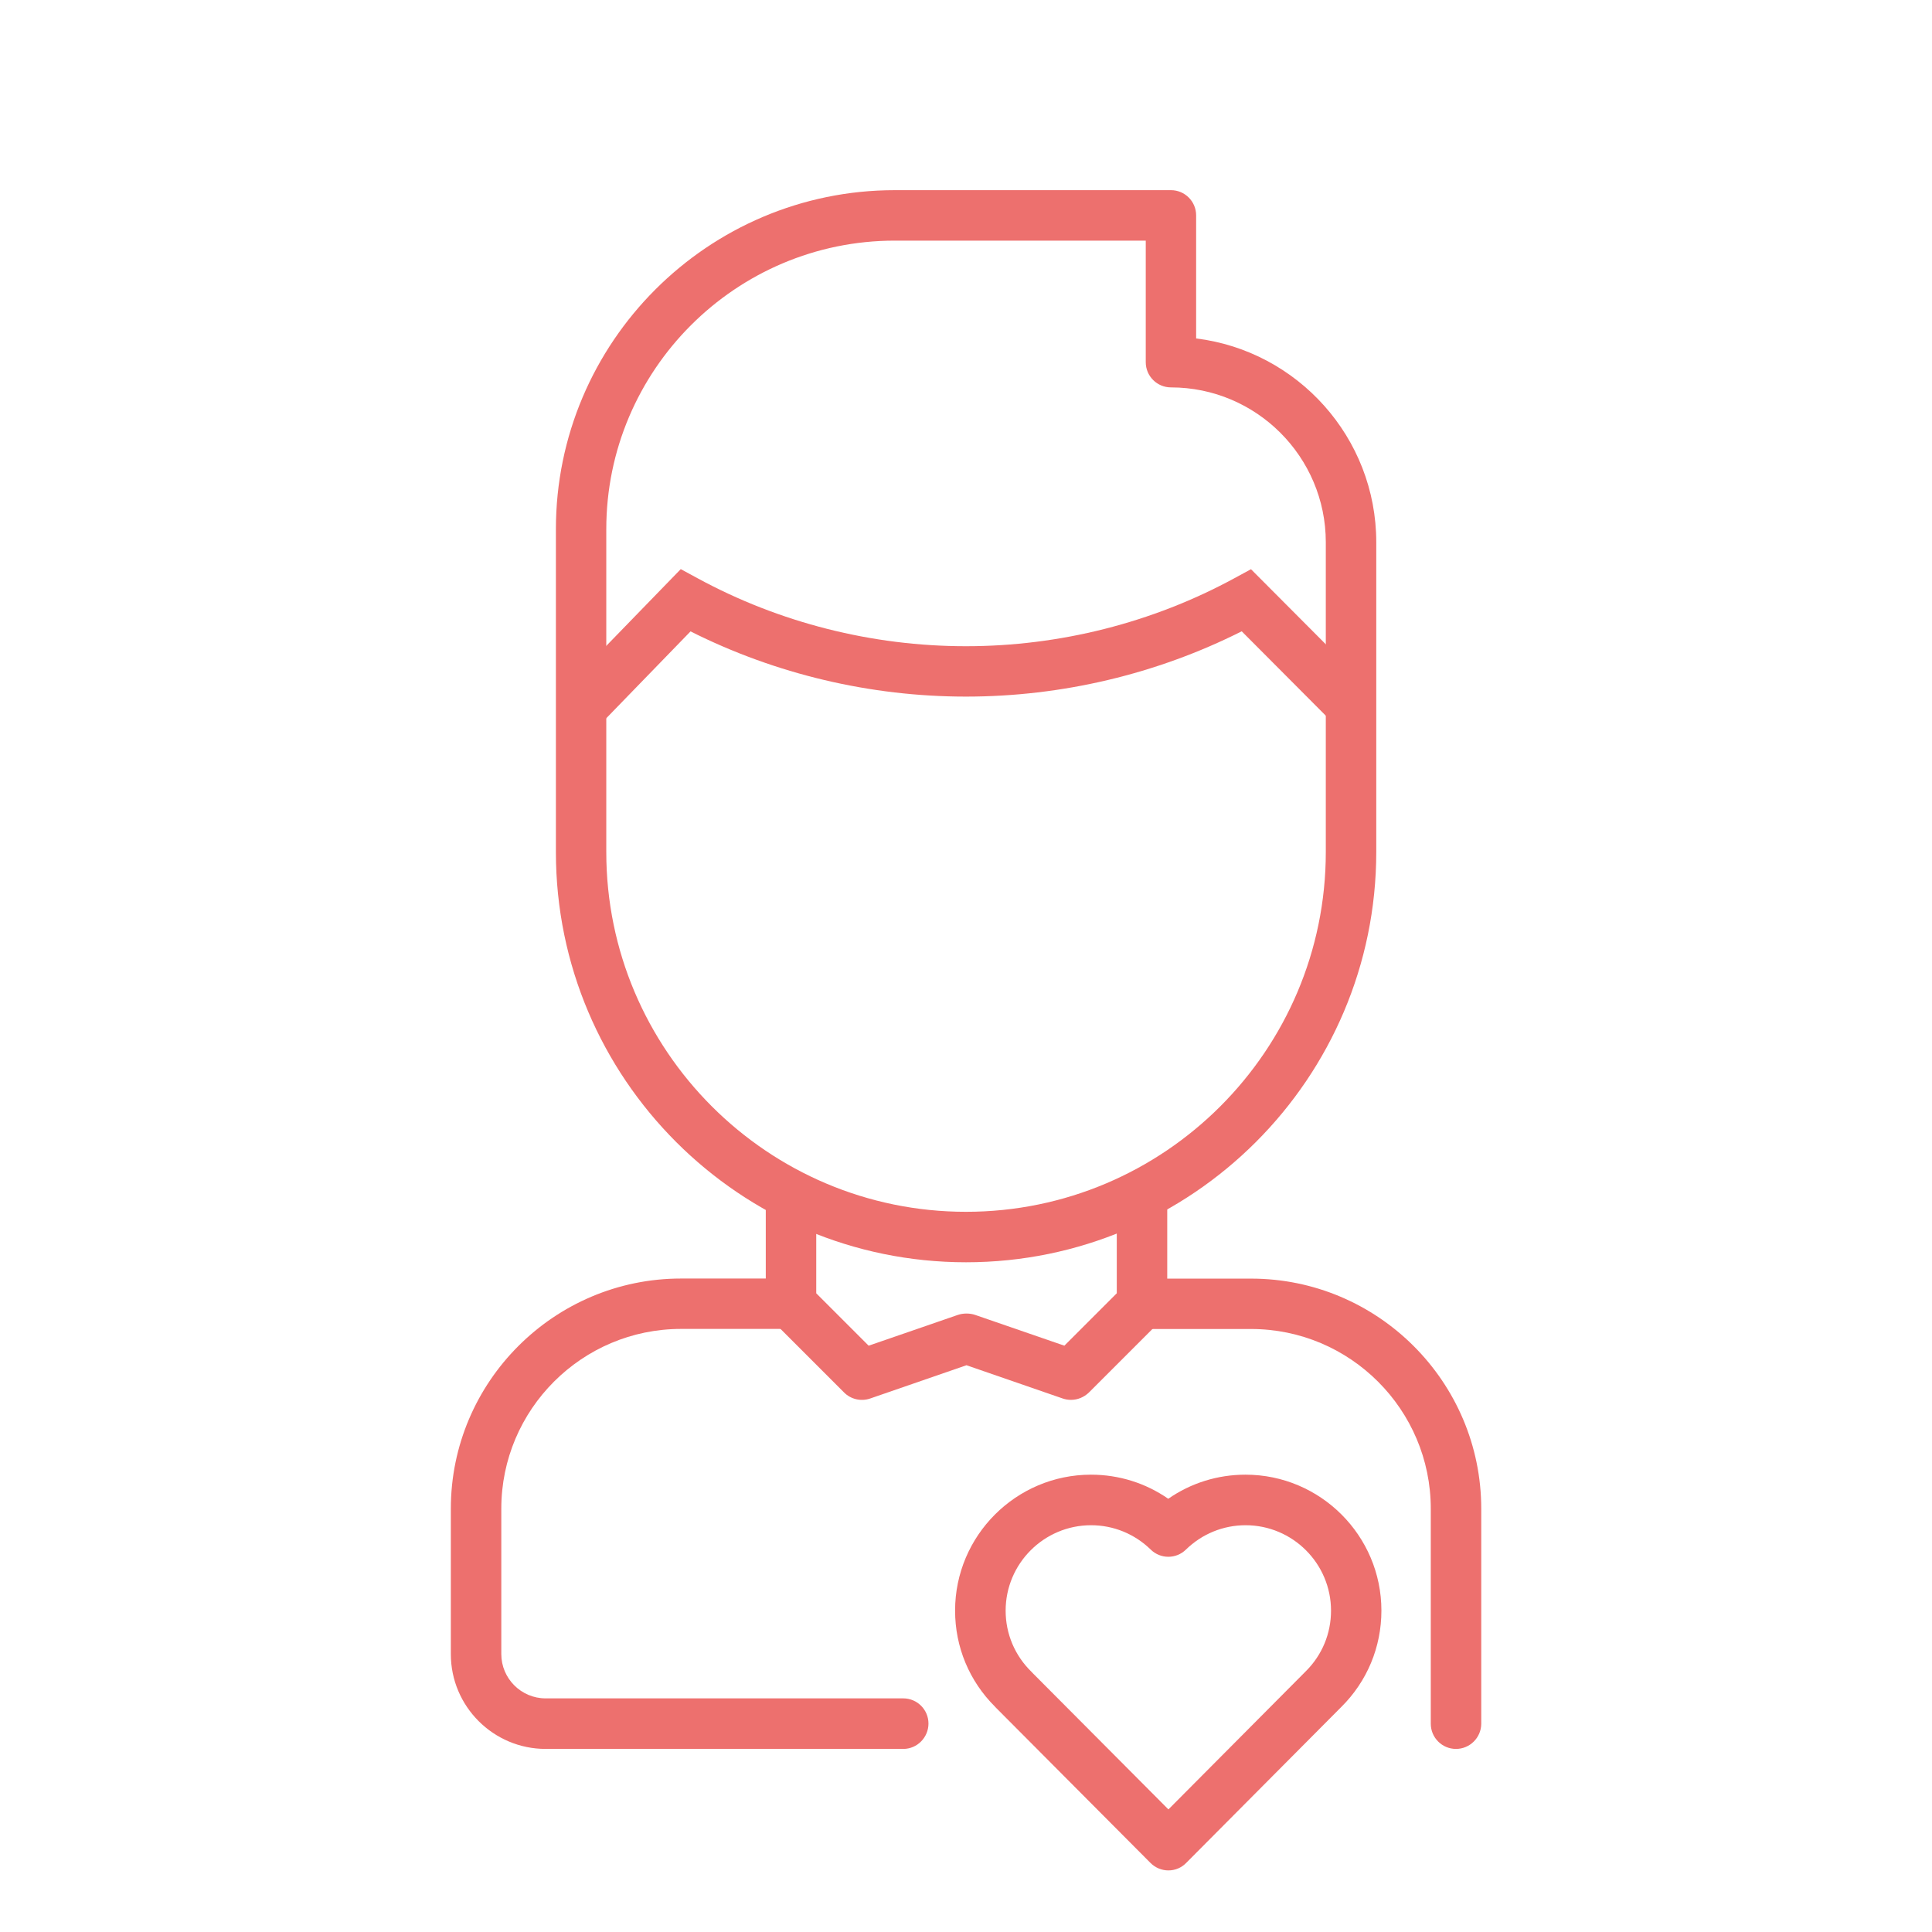 <?xml version="1.0" encoding="utf-8"?>
<!-- Generator: Adobe Illustrator 27.3.1, SVG Export Plug-In . SVG Version: 6.00 Build 0)  -->
<svg version="1.1" id="Laag_1" xmlns="http://www.w3.org/2000/svg" xmlns:xlink="http://www.w3.org/1999/xlink" x="0px" y="0px"
	 viewBox="0 0 229.31 229.31" style="enable-background:new 0 0 229.31 229.31;" xml:space="preserve">
<style type="text/css">
	.st0{fill:#ED706E;}
	.st1{fill:none;stroke:#ED706E;stroke-width:2.5;stroke-linejoin:round;stroke-miterlimit:10;}
	.st2{fill:none;stroke:#ED706E;stroke-width:2.5;stroke-linecap:round;stroke-linejoin:round;stroke-miterlimit:10;}
	.st3{fill:none;stroke:#ED706E;stroke-width:2.5;stroke-miterlimit:10;}
</style>
<g>
	<g>
		<path class="st0" d="M138.68,222c-0.8,0-1.56-0.32-2.12-0.88l-18.33-18.41c-0.04-0.04-0.09-0.09-0.13-0.14
			c-3.06-3.05-4.74-7.09-4.74-11.41c0-8.89,7.24-16.13,16.13-16.13c3.32,0,6.49,1,9.17,2.86c2.68-1.86,5.85-2.86,9.17-2.86
			c8.89,0,16.13,7.24,16.13,16.13c0,4.33-1.69,8.4-4.77,11.45l-18.4,18.5C140.24,221.68,139.48,222,138.68,222L138.68,222z
			 M122.64,198.65l16.04,16.11l16.29-16.38c1.95-1.93,3.01-4.49,3.01-7.21c0-5.59-4.55-10.14-10.14-10.14
			c-2.66,0-5.17,1.03-7.08,2.89c-1.16,1.14-3.02,1.14-4.18,0c-1.91-1.86-4.42-2.89-7.08-2.89c-5.59,0-10.14,4.55-10.14,10.14
			c0,2.76,1.1,5.35,3.09,7.28C122.52,198.52,122.58,198.58,122.64,198.65z"/>
	</g>
	<g>
		<path class="st0" d="M172.81,207.58c-1.65,0-2.99-1.34-2.99-2.99v-25.52c0-11.76-9.57-21.33-21.33-21.33h-12.94
			c-1.65,0-2.99-1.34-2.99-2.99s1.34-2.99,2.99-2.99h12.94c15.06,0,27.32,12.26,27.32,27.32v25.52
			C175.8,206.24,174.46,207.58,172.81,207.58z"/>
	</g>
	<g>
		<path class="st0" d="M107.21,207.58H64.76c-6.2,0-11.25-5.05-11.25-11.25v-17.26c0-15.06,12.26-27.32,27.32-27.32h13.05
			c1.65,0,2.99,1.34,2.99,2.99s-1.34,2.99-2.99,2.99H80.83c-11.76,0-21.33,9.57-21.33,21.33v17.26c0,2.9,2.36,5.26,5.26,5.26h42.45
			c1.65,0,2.99,1.34,2.99,2.99S108.86,207.58,107.21,207.58z"/>
	</g>
	<g>
		<path class="st0" d="M127.12,166.15c-0.33,0-0.66-0.05-0.98-0.16l-11.43-3.95l-11.43,3.95c-1.08,0.37-2.28,0.1-3.09-0.71
			l-8.42-8.42c-0.56-0.56-0.88-1.32-0.88-2.12v-12.9h5.99v11.66l6.22,6.22l10.58-3.65c0.63-0.22,1.44-0.22,2.07,0l10.58,3.65
			l6.22-6.22v-11.66h5.99v12.9c0,0.79-0.32,1.56-0.88,2.12l-8.42,8.42C128.66,165.84,127.9,166.15,127.12,166.15z"/>
	</g>
	<g>
		<path class="st0" d="M114.66,149.82c-26.85,0-48.68-21.84-48.68-48.68V62.81c0-22.19,18.05-40.24,40.23-40.24h32.77
			c1.65,0,2.99,1.34,2.99,2.99v14.61c12.03,1.48,21.38,11.76,21.38,24.19v36.77C163.34,127.98,141.5,149.82,114.66,149.82z
			 M106.21,28.56c-18.88,0-34.25,15.37-34.25,34.25v38.32c0,23.54,19.15,42.7,42.7,42.7s42.7-19.15,42.7-42.7V64.36
			c0-10.14-8.25-18.38-18.38-18.38c-1.65,0-2.99-1.34-2.99-2.99V28.56H106.21z"/>
	</g>
	<g>
		<path class="st0" d="M70.54,86.71l-4.29-4.17L80.8,67.55l1.99,1.08c9.71,5.28,20.73,8.07,31.86,8.07
			c11.13,0,22.15-2.79,31.86-8.07l1.97-1.07l13.99,14.04l-4.24,4.22l-10.85-10.89c-10.09,5.08-21.35,7.75-32.73,7.75
			c-11.35,0-22.61-2.67-32.69-7.74L70.54,86.71z"/>
	</g>
</g>
</svg>
